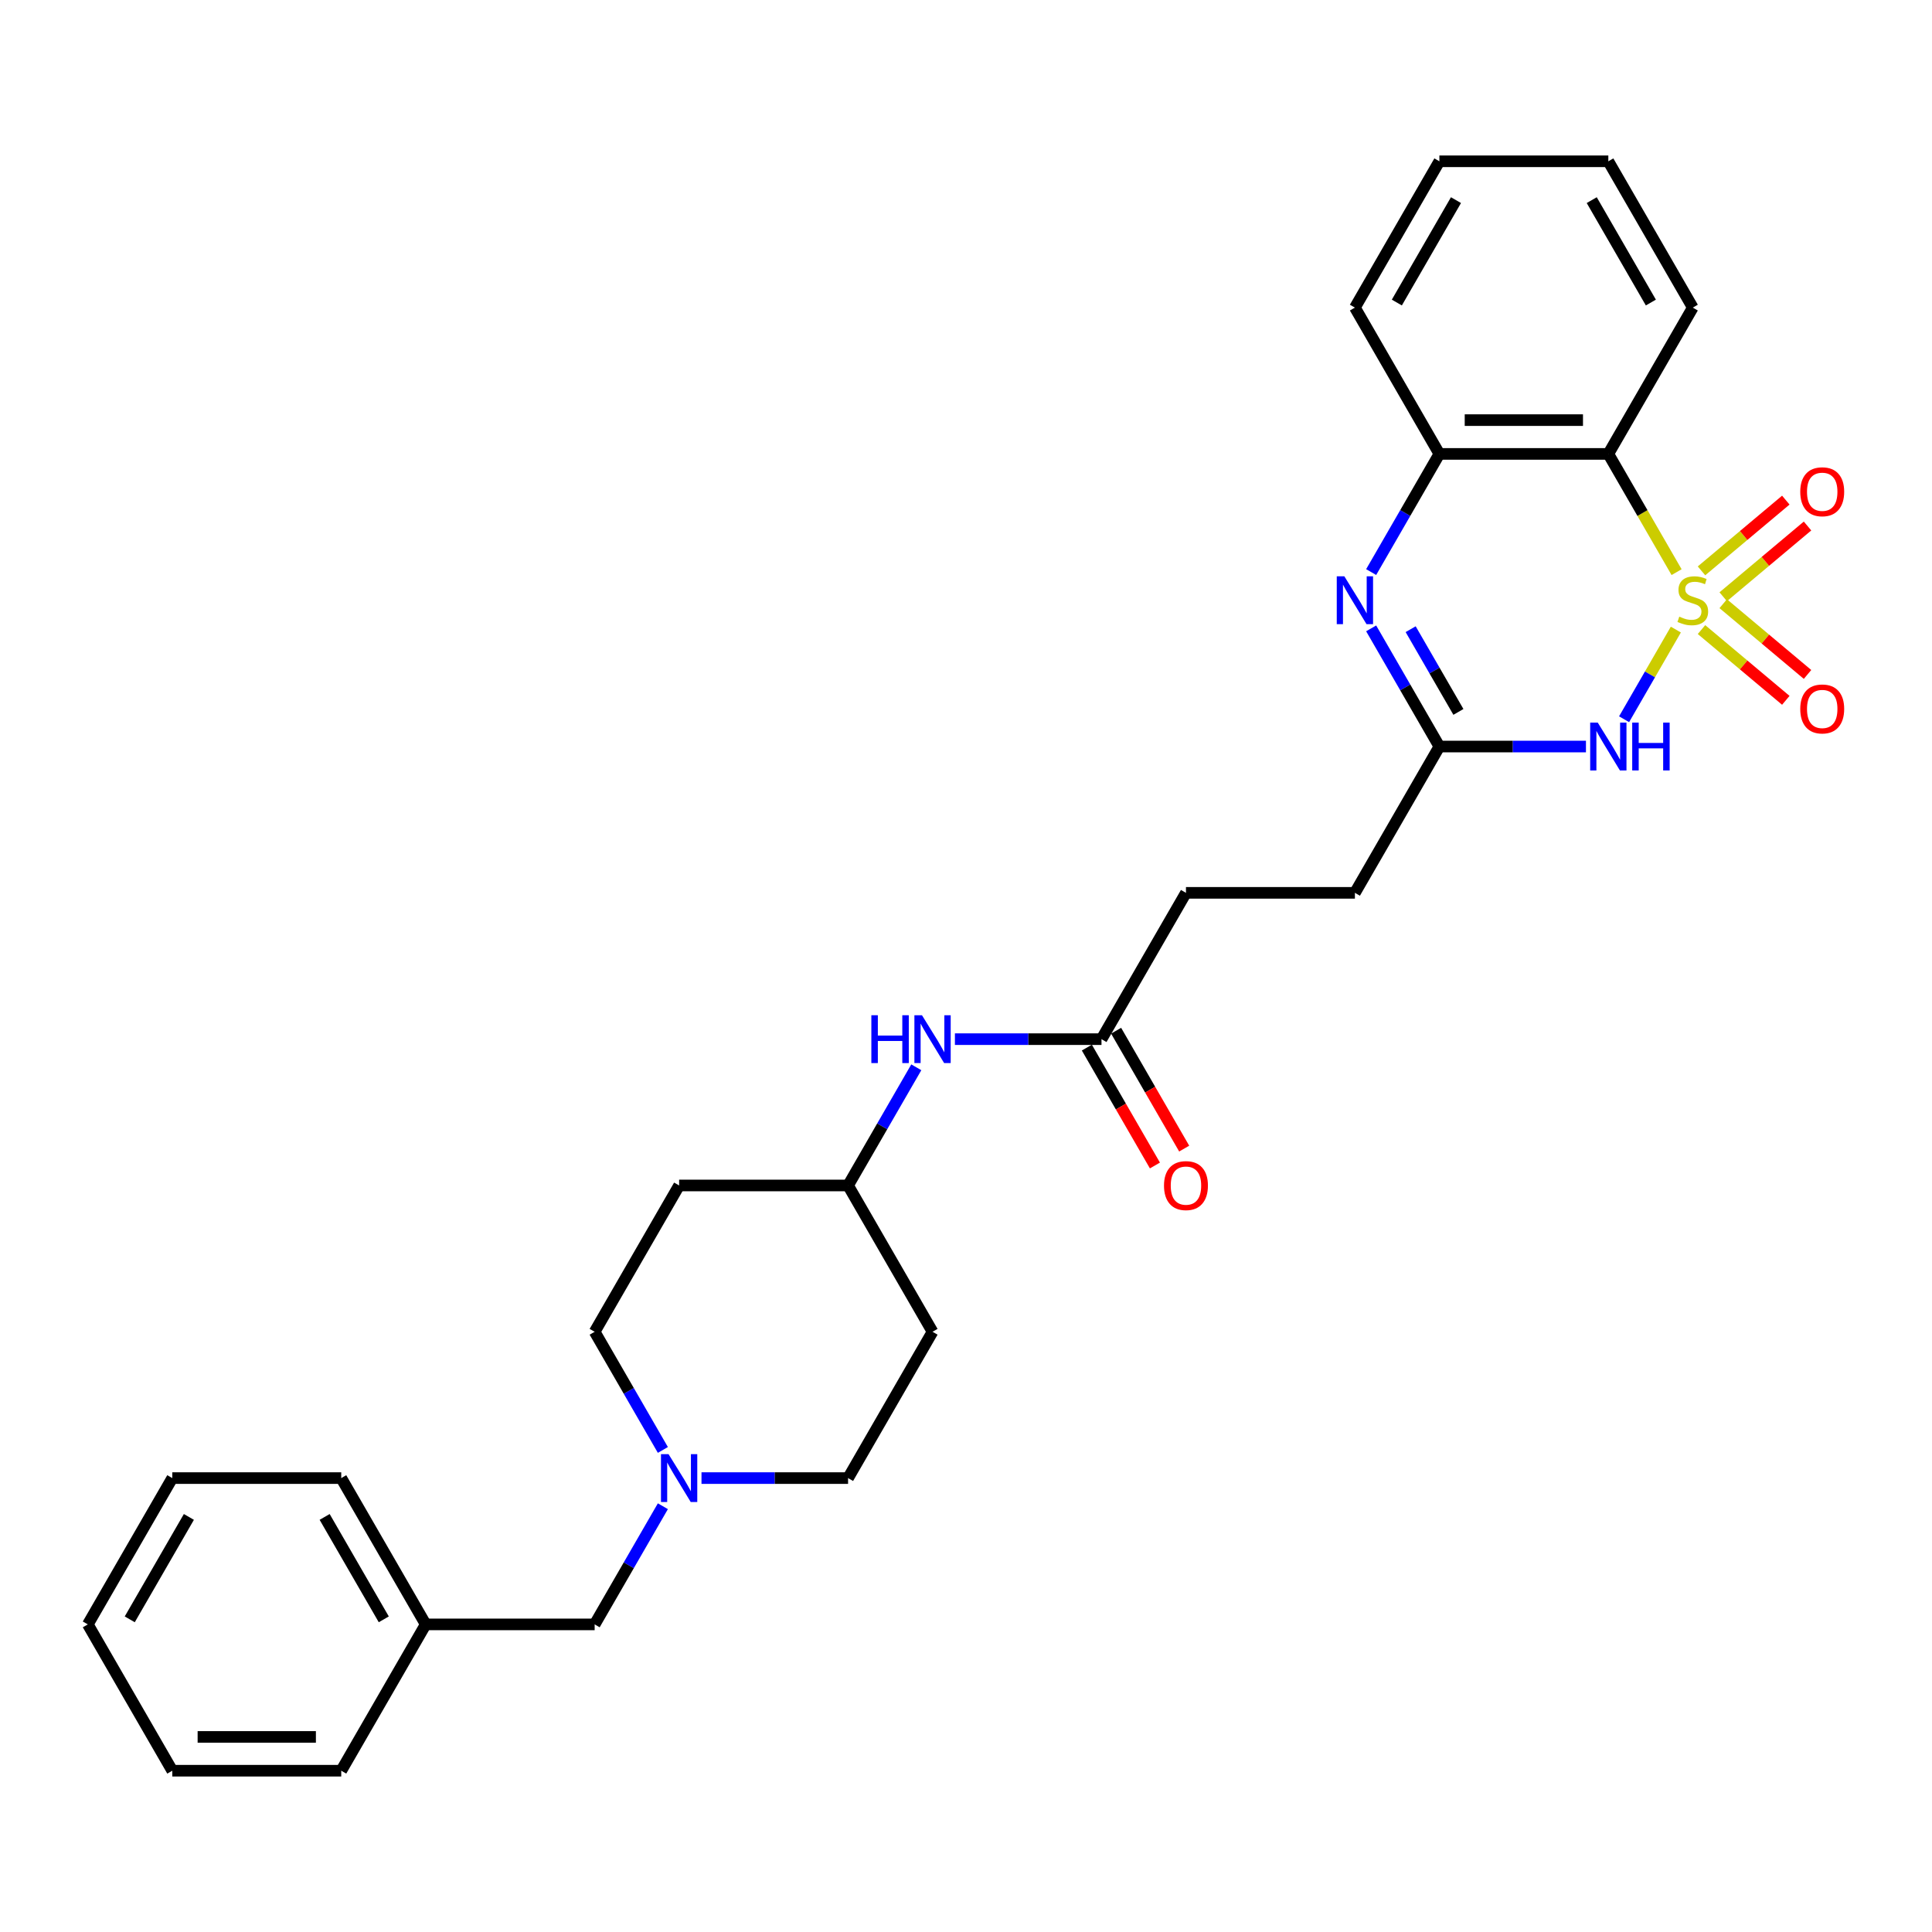 <?xml version='1.0' encoding='iso-8859-1'?>
<svg version='1.1' baseProfile='full'
              xmlns='http://www.w3.org/2000/svg'
                      xmlns:rdkit='http://www.rdkit.org/xml'
                      xmlns:xlink='http://www.w3.org/1999/xlink'
                  xml:space='preserve'
width='1000px' height='1000px' viewBox='0 0 1000 1000'>
<!-- END OF HEADER -->
<rect style='opacity:1.0;fill:#FFFFFF;stroke:none' width='1000' height='1000' x='0' y='0'> </rect>
<path class='bond-0' d='M 867.415,325.872 L 854.02,349.074' style='fill:none;fill-rule:evenodd;stroke:#CCCC00;stroke-width:6px;stroke-linecap:butt;stroke-linejoin:miter;stroke-opacity:1' />
<path class='bond-0' d='M 854.02,349.074 L 840.625,372.275' style='fill:none;fill-rule:evenodd;stroke:#0000FF;stroke-width:6px;stroke-linecap:butt;stroke-linejoin:miter;stroke-opacity:1' />
<path class='bond-1' d='M 867.799,296.141 L 850.133,265.542' style='fill:none;fill-rule:evenodd;stroke:#CCCC00;stroke-width:6px;stroke-linecap:butt;stroke-linejoin:miter;stroke-opacity:1' />
<path class='bond-1' d='M 850.133,265.542 L 832.467,234.944' style='fill:none;fill-rule:evenodd;stroke:#000000;stroke-width:6px;stroke-linecap:butt;stroke-linejoin:miter;stroke-opacity:1' />
<path class='bond-5' d='M 891.937,308.876 L 913.756,290.568' style='fill:none;fill-rule:evenodd;stroke:#CCCC00;stroke-width:6px;stroke-linecap:butt;stroke-linejoin:miter;stroke-opacity:1' />
<path class='bond-5' d='M 913.756,290.568 L 935.575,272.26' style='fill:none;fill-rule:evenodd;stroke:#FF0000;stroke-width:6px;stroke-linecap:butt;stroke-linejoin:miter;stroke-opacity:1' />
<path class='bond-5' d='M 880.695,295.479 L 902.514,277.17' style='fill:none;fill-rule:evenodd;stroke:#CCCC00;stroke-width:6px;stroke-linecap:butt;stroke-linejoin:miter;stroke-opacity:1' />
<path class='bond-5' d='M 902.514,277.17 L 924.333,258.862' style='fill:none;fill-rule:evenodd;stroke:#FF0000;stroke-width:6px;stroke-linecap:butt;stroke-linejoin:miter;stroke-opacity:1' />
<path class='bond-6' d='M 880.695,325.87 L 902.514,344.178' style='fill:none;fill-rule:evenodd;stroke:#CCCC00;stroke-width:6px;stroke-linecap:butt;stroke-linejoin:miter;stroke-opacity:1' />
<path class='bond-6' d='M 902.514,344.178 L 924.333,362.486' style='fill:none;fill-rule:evenodd;stroke:#FF0000;stroke-width:6px;stroke-linecap:butt;stroke-linejoin:miter;stroke-opacity:1' />
<path class='bond-6' d='M 891.937,312.472 L 913.756,330.78' style='fill:none;fill-rule:evenodd;stroke:#CCCC00;stroke-width:6px;stroke-linecap:butt;stroke-linejoin:miter;stroke-opacity:1' />
<path class='bond-6' d='M 913.756,330.78 L 935.575,349.089' style='fill:none;fill-rule:evenodd;stroke:#FF0000;stroke-width:6px;stroke-linecap:butt;stroke-linejoin:miter;stroke-opacity:1' />
<path class='bond-3' d='M 820.889,386.405 L 782.955,386.405' style='fill:none;fill-rule:evenodd;stroke:#0000FF;stroke-width:6px;stroke-linecap:butt;stroke-linejoin:miter;stroke-opacity:1' />
<path class='bond-3' d='M 782.955,386.405 L 745.021,386.405' style='fill:none;fill-rule:evenodd;stroke:#000000;stroke-width:6px;stroke-linecap:butt;stroke-linejoin:miter;stroke-opacity:1' />
<path class='bond-4' d='M 832.467,234.944 L 745.021,234.944' style='fill:none;fill-rule:evenodd;stroke:#000000;stroke-width:6px;stroke-linecap:butt;stroke-linejoin:miter;stroke-opacity:1' />
<path class='bond-4' d='M 819.35,217.455 L 758.138,217.455' style='fill:none;fill-rule:evenodd;stroke:#000000;stroke-width:6px;stroke-linecap:butt;stroke-linejoin:miter;stroke-opacity:1' />
<path class='bond-19' d='M 832.467,234.944 L 876.19,159.214' style='fill:none;fill-rule:evenodd;stroke:#000000;stroke-width:6px;stroke-linecap:butt;stroke-linejoin:miter;stroke-opacity:1' />
<path class='bond-2' d='M 709.71,296.106 L 727.365,265.525' style='fill:none;fill-rule:evenodd;stroke:#0000FF;stroke-width:6px;stroke-linecap:butt;stroke-linejoin:miter;stroke-opacity:1' />
<path class='bond-2' d='M 727.365,265.525 L 745.021,234.944' style='fill:none;fill-rule:evenodd;stroke:#000000;stroke-width:6px;stroke-linecap:butt;stroke-linejoin:miter;stroke-opacity:1' />
<path class='bond-29' d='M 709.71,325.243 L 727.365,355.824' style='fill:none;fill-rule:evenodd;stroke:#0000FF;stroke-width:6px;stroke-linecap:butt;stroke-linejoin:miter;stroke-opacity:1' />
<path class='bond-29' d='M 727.365,355.824 L 745.021,386.405' style='fill:none;fill-rule:evenodd;stroke:#000000;stroke-width:6px;stroke-linecap:butt;stroke-linejoin:miter;stroke-opacity:1' />
<path class='bond-29' d='M 730.152,325.672 L 742.511,347.079' style='fill:none;fill-rule:evenodd;stroke:#0000FF;stroke-width:6px;stroke-linecap:butt;stroke-linejoin:miter;stroke-opacity:1' />
<path class='bond-29' d='M 742.511,347.079 L 754.871,368.486' style='fill:none;fill-rule:evenodd;stroke:#000000;stroke-width:6px;stroke-linecap:butt;stroke-linejoin:miter;stroke-opacity:1' />
<path class='bond-14' d='M 745.021,386.405 L 701.298,462.135' style='fill:none;fill-rule:evenodd;stroke:#000000;stroke-width:6px;stroke-linecap:butt;stroke-linejoin:miter;stroke-opacity:1' />
<path class='bond-21' d='M 745.021,234.944 L 701.298,159.214' style='fill:none;fill-rule:evenodd;stroke:#000000;stroke-width:6px;stroke-linecap:butt;stroke-linejoin:miter;stroke-opacity:1' />
<path class='bond-7' d='M 363.093,765.056 L 401.027,765.056' style='fill:none;fill-rule:evenodd;stroke:#0000FF;stroke-width:6px;stroke-linecap:butt;stroke-linejoin:miter;stroke-opacity:1' />
<path class='bond-7' d='M 401.027,765.056 L 438.961,765.056' style='fill:none;fill-rule:evenodd;stroke:#000000;stroke-width:6px;stroke-linecap:butt;stroke-linejoin:miter;stroke-opacity:1' />
<path class='bond-11' d='M 343.104,779.625 L 325.448,810.206' style='fill:none;fill-rule:evenodd;stroke:#0000FF;stroke-width:6px;stroke-linecap:butt;stroke-linejoin:miter;stroke-opacity:1' />
<path class='bond-11' d='M 325.448,810.206 L 307.792,840.786' style='fill:none;fill-rule:evenodd;stroke:#000000;stroke-width:6px;stroke-linecap:butt;stroke-linejoin:miter;stroke-opacity:1' />
<path class='bond-31' d='M 343.104,750.488 L 325.448,719.907' style='fill:none;fill-rule:evenodd;stroke:#0000FF;stroke-width:6px;stroke-linecap:butt;stroke-linejoin:miter;stroke-opacity:1' />
<path class='bond-31' d='M 325.448,719.907 L 307.792,689.326' style='fill:none;fill-rule:evenodd;stroke:#000000;stroke-width:6px;stroke-linecap:butt;stroke-linejoin:miter;stroke-opacity:1' />
<path class='bond-8' d='M 570.13,537.865 L 613.853,462.135' style='fill:none;fill-rule:evenodd;stroke:#000000;stroke-width:6px;stroke-linecap:butt;stroke-linejoin:miter;stroke-opacity:1' />
<path class='bond-9' d='M 570.13,537.865 L 532.196,537.865' style='fill:none;fill-rule:evenodd;stroke:#000000;stroke-width:6px;stroke-linecap:butt;stroke-linejoin:miter;stroke-opacity:1' />
<path class='bond-9' d='M 532.196,537.865 L 494.262,537.865' style='fill:none;fill-rule:evenodd;stroke:#0000FF;stroke-width:6px;stroke-linecap:butt;stroke-linejoin:miter;stroke-opacity:1' />
<path class='bond-10' d='M 562.557,542.237 L 580.172,572.748' style='fill:none;fill-rule:evenodd;stroke:#000000;stroke-width:6px;stroke-linecap:butt;stroke-linejoin:miter;stroke-opacity:1' />
<path class='bond-10' d='M 580.172,572.748 L 597.788,603.259' style='fill:none;fill-rule:evenodd;stroke:#FF0000;stroke-width:6px;stroke-linecap:butt;stroke-linejoin:miter;stroke-opacity:1' />
<path class='bond-10' d='M 577.703,533.493 L 595.318,564.004' style='fill:none;fill-rule:evenodd;stroke:#000000;stroke-width:6px;stroke-linecap:butt;stroke-linejoin:miter;stroke-opacity:1' />
<path class='bond-10' d='M 595.318,564.004 L 612.934,594.515' style='fill:none;fill-rule:evenodd;stroke:#FF0000;stroke-width:6px;stroke-linecap:butt;stroke-linejoin:miter;stroke-opacity:1' />
<path class='bond-15' d='M 474.273,552.434 L 456.617,583.015' style='fill:none;fill-rule:evenodd;stroke:#0000FF;stroke-width:6px;stroke-linecap:butt;stroke-linejoin:miter;stroke-opacity:1' />
<path class='bond-15' d='M 456.617,583.015 L 438.961,613.595' style='fill:none;fill-rule:evenodd;stroke:#000000;stroke-width:6px;stroke-linecap:butt;stroke-linejoin:miter;stroke-opacity:1' />
<path class='bond-20' d='M 307.792,840.786 L 220.346,840.786' style='fill:none;fill-rule:evenodd;stroke:#000000;stroke-width:6px;stroke-linecap:butt;stroke-linejoin:miter;stroke-opacity:1' />
<path class='bond-12' d='M 351.515,613.595 L 438.961,613.595' style='fill:none;fill-rule:evenodd;stroke:#000000;stroke-width:6px;stroke-linecap:butt;stroke-linejoin:miter;stroke-opacity:1' />
<path class='bond-17' d='M 351.515,613.595 L 307.792,689.326' style='fill:none;fill-rule:evenodd;stroke:#000000;stroke-width:6px;stroke-linecap:butt;stroke-linejoin:miter;stroke-opacity:1' />
<path class='bond-13' d='M 482.684,689.326 L 438.961,613.595' style='fill:none;fill-rule:evenodd;stroke:#000000;stroke-width:6px;stroke-linecap:butt;stroke-linejoin:miter;stroke-opacity:1' />
<path class='bond-16' d='M 482.684,689.326 L 438.961,765.056' style='fill:none;fill-rule:evenodd;stroke:#000000;stroke-width:6px;stroke-linecap:butt;stroke-linejoin:miter;stroke-opacity:1' />
<path class='bond-18' d='M 701.298,462.135 L 613.853,462.135' style='fill:none;fill-rule:evenodd;stroke:#000000;stroke-width:6px;stroke-linecap:butt;stroke-linejoin:miter;stroke-opacity:1' />
<path class='bond-24' d='M 876.19,159.214 L 832.467,83.483' style='fill:none;fill-rule:evenodd;stroke:#000000;stroke-width:6px;stroke-linecap:butt;stroke-linejoin:miter;stroke-opacity:1' />
<path class='bond-24' d='M 854.486,156.599 L 823.88,103.587' style='fill:none;fill-rule:evenodd;stroke:#000000;stroke-width:6px;stroke-linecap:butt;stroke-linejoin:miter;stroke-opacity:1' />
<path class='bond-22' d='M 220.346,840.786 L 176.623,765.056' style='fill:none;fill-rule:evenodd;stroke:#000000;stroke-width:6px;stroke-linecap:butt;stroke-linejoin:miter;stroke-opacity:1' />
<path class='bond-22' d='M 198.642,838.171 L 168.036,785.16' style='fill:none;fill-rule:evenodd;stroke:#000000;stroke-width:6px;stroke-linecap:butt;stroke-linejoin:miter;stroke-opacity:1' />
<path class='bond-23' d='M 220.346,840.786 L 176.623,916.517' style='fill:none;fill-rule:evenodd;stroke:#000000;stroke-width:6px;stroke-linecap:butt;stroke-linejoin:miter;stroke-opacity:1' />
<path class='bond-30' d='M 701.298,159.214 L 745.021,83.483' style='fill:none;fill-rule:evenodd;stroke:#000000;stroke-width:6px;stroke-linecap:butt;stroke-linejoin:miter;stroke-opacity:1' />
<path class='bond-30' d='M 723.003,156.599 L 753.609,103.587' style='fill:none;fill-rule:evenodd;stroke:#000000;stroke-width:6px;stroke-linecap:butt;stroke-linejoin:miter;stroke-opacity:1' />
<path class='bond-26' d='M 176.623,765.056 L 89.177,765.056' style='fill:none;fill-rule:evenodd;stroke:#000000;stroke-width:6px;stroke-linecap:butt;stroke-linejoin:miter;stroke-opacity:1' />
<path class='bond-27' d='M 176.623,916.517 L 89.177,916.517' style='fill:none;fill-rule:evenodd;stroke:#000000;stroke-width:6px;stroke-linecap:butt;stroke-linejoin:miter;stroke-opacity:1' />
<path class='bond-27' d='M 163.506,899.028 L 102.294,899.028' style='fill:none;fill-rule:evenodd;stroke:#000000;stroke-width:6px;stroke-linecap:butt;stroke-linejoin:miter;stroke-opacity:1' />
<path class='bond-25' d='M 832.467,83.483 L 745.021,83.483' style='fill:none;fill-rule:evenodd;stroke:#000000;stroke-width:6px;stroke-linecap:butt;stroke-linejoin:miter;stroke-opacity:1' />
<path class='bond-32' d='M 89.177,765.056 L 45.455,840.786' style='fill:none;fill-rule:evenodd;stroke:#000000;stroke-width:6px;stroke-linecap:butt;stroke-linejoin:miter;stroke-opacity:1' />
<path class='bond-32' d='M 97.765,785.16 L 67.159,838.171' style='fill:none;fill-rule:evenodd;stroke:#000000;stroke-width:6px;stroke-linecap:butt;stroke-linejoin:miter;stroke-opacity:1' />
<path class='bond-28' d='M 89.177,916.517 L 45.455,840.786' style='fill:none;fill-rule:evenodd;stroke:#000000;stroke-width:6px;stroke-linecap:butt;stroke-linejoin:miter;stroke-opacity:1' />
<path  class='atom-0' d='M 869.194 319.174
Q 869.474 319.279, 870.629 319.769
Q 871.783 320.258, 873.042 320.573
Q 874.336 320.853, 875.595 320.853
Q 877.939 320.853, 879.303 319.734
Q 880.667 318.579, 880.667 316.586
Q 880.667 315.221, 879.968 314.382
Q 879.303 313.542, 878.254 313.088
Q 877.204 312.633, 875.456 312.108
Q 873.252 311.444, 871.923 310.814
Q 870.629 310.184, 869.684 308.855
Q 868.775 307.526, 868.775 305.288
Q 868.775 302.174, 870.873 300.251
Q 873.007 298.327, 877.204 298.327
Q 880.073 298.327, 883.326 299.691
L 882.521 302.384
Q 879.548 301.16, 877.309 301.16
Q 874.896 301.16, 873.567 302.174
Q 872.238 303.154, 872.273 304.868
Q 872.273 306.197, 872.937 307.001
Q 873.637 307.806, 874.616 308.261
Q 875.63 308.715, 877.309 309.24
Q 879.548 309.94, 880.877 310.639
Q 882.206 311.339, 883.151 312.773
Q 884.13 314.172, 884.13 316.586
Q 884.13 320.013, 881.822 321.867
Q 879.548 323.686, 875.735 323.686
Q 873.532 323.686, 871.853 323.196
Q 870.209 322.742, 868.25 321.937
L 869.194 319.174
' fill='#CCCC00'/>
<path  class='atom-1' d='M 826.993 374.022
L 835.108 387.139
Q 835.913 388.433, 837.207 390.777
Q 838.501 393.12, 838.571 393.26
L 838.571 374.022
L 841.859 374.022
L 841.859 398.787
L 838.466 398.787
L 829.756 384.446
Q 828.742 382.767, 827.658 380.843
Q 826.608 378.919, 826.293 378.325
L 826.293 398.787
L 823.075 398.787
L 823.075 374.022
L 826.993 374.022
' fill='#0000FF'/>
<path  class='atom-1' d='M 844.832 374.022
L 848.19 374.022
L 848.19 384.551
L 860.852 384.551
L 860.852 374.022
L 864.21 374.022
L 864.21 398.787
L 860.852 398.787
L 860.852 387.349
L 848.19 387.349
L 848.19 398.787
L 844.832 398.787
L 844.832 374.022
' fill='#0000FF'/>
<path  class='atom-3' d='M 695.824 298.292
L 703.939 311.409
Q 704.744 312.703, 706.038 315.046
Q 707.332 317.39, 707.402 317.53
L 707.402 298.292
L 710.69 298.292
L 710.69 323.057
L 707.297 323.057
L 698.588 308.715
Q 697.573 307.036, 696.489 305.113
Q 695.44 303.189, 695.125 302.594
L 695.125 323.057
L 691.907 323.057
L 691.907 298.292
L 695.824 298.292
' fill='#0000FF'/>
<path  class='atom-6' d='M 931.81 254.535
Q 931.81 248.589, 934.748 245.266
Q 937.686 241.943, 943.177 241.943
Q 948.669 241.943, 951.607 245.266
Q 954.545 248.589, 954.545 254.535
Q 954.545 260.551, 951.572 263.979
Q 948.599 267.372, 943.177 267.372
Q 937.721 267.372, 934.748 263.979
Q 931.81 260.586, 931.81 254.535
M 943.177 264.574
Q 946.955 264.574, 948.984 262.055
Q 951.048 259.502, 951.048 254.535
Q 951.048 249.673, 948.984 247.225
Q 946.955 244.741, 943.177 244.741
Q 939.4 244.741, 937.336 247.19
Q 935.307 249.638, 935.307 254.535
Q 935.307 259.537, 937.336 262.055
Q 939.4 264.574, 943.177 264.574
' fill='#FF0000'/>
<path  class='atom-7' d='M 931.81 366.953
Q 931.81 361.007, 934.748 357.684
Q 937.686 354.361, 943.177 354.361
Q 948.669 354.361, 951.607 357.684
Q 954.545 361.007, 954.545 366.953
Q 954.545 372.97, 951.572 376.397
Q 948.599 379.79, 943.177 379.79
Q 937.721 379.79, 934.748 376.397
Q 931.81 373.005, 931.81 366.953
M 943.177 376.992
Q 946.955 376.992, 948.984 374.474
Q 951.048 371.92, 951.048 366.953
Q 951.048 362.091, 948.984 359.643
Q 946.955 357.159, 943.177 357.159
Q 939.4 357.159, 937.336 359.608
Q 935.307 362.056, 935.307 366.953
Q 935.307 371.955, 937.336 374.474
Q 939.4 376.992, 943.177 376.992
' fill='#FF0000'/>
<path  class='atom-8' d='M 346.041 752.674
L 354.156 765.791
Q 354.96 767.085, 356.255 769.428
Q 357.549 771.772, 357.619 771.912
L 357.619 752.674
L 360.907 752.674
L 360.907 777.438
L 357.514 777.438
L 348.804 763.097
Q 347.79 761.418, 346.705 759.495
Q 345.656 757.571, 345.341 756.976
L 345.341 777.438
L 342.123 777.438
L 342.123 752.674
L 346.041 752.674
' fill='#0000FF'/>
<path  class='atom-10' d='M 451.011 525.483
L 454.369 525.483
L 454.369 536.011
L 467.031 536.011
L 467.031 525.483
L 470.389 525.483
L 470.389 550.247
L 467.031 550.247
L 467.031 538.81
L 454.369 538.81
L 454.369 550.247
L 451.011 550.247
L 451.011 525.483
' fill='#0000FF'/>
<path  class='atom-10' d='M 477.21 525.483
L 485.325 538.6
Q 486.129 539.894, 487.423 542.237
Q 488.718 544.581, 488.787 544.721
L 488.787 525.483
L 492.075 525.483
L 492.075 550.247
L 488.683 550.247
L 479.973 535.906
Q 478.959 534.227, 477.874 532.304
Q 476.825 530.38, 476.51 529.785
L 476.51 550.247
L 473.292 550.247
L 473.292 525.483
L 477.21 525.483
' fill='#0000FF'/>
<path  class='atom-11' d='M 602.485 613.665
Q 602.485 607.719, 605.423 604.396
Q 608.361 601.073, 613.853 601.073
Q 619.344 601.073, 622.282 604.396
Q 625.221 607.719, 625.221 613.665
Q 625.221 619.682, 622.247 623.11
Q 619.274 626.502, 613.853 626.502
Q 608.396 626.502, 605.423 623.11
Q 602.485 619.717, 602.485 613.665
M 613.853 623.704
Q 617.63 623.704, 619.659 621.186
Q 621.723 618.632, 621.723 613.665
Q 621.723 608.803, 619.659 606.355
Q 617.63 603.872, 613.853 603.872
Q 610.075 603.872, 608.011 606.32
Q 605.982 608.768, 605.982 613.665
Q 605.982 618.667, 608.011 621.186
Q 610.075 623.704, 613.853 623.704
' fill='#FF0000'/>
</svg>
